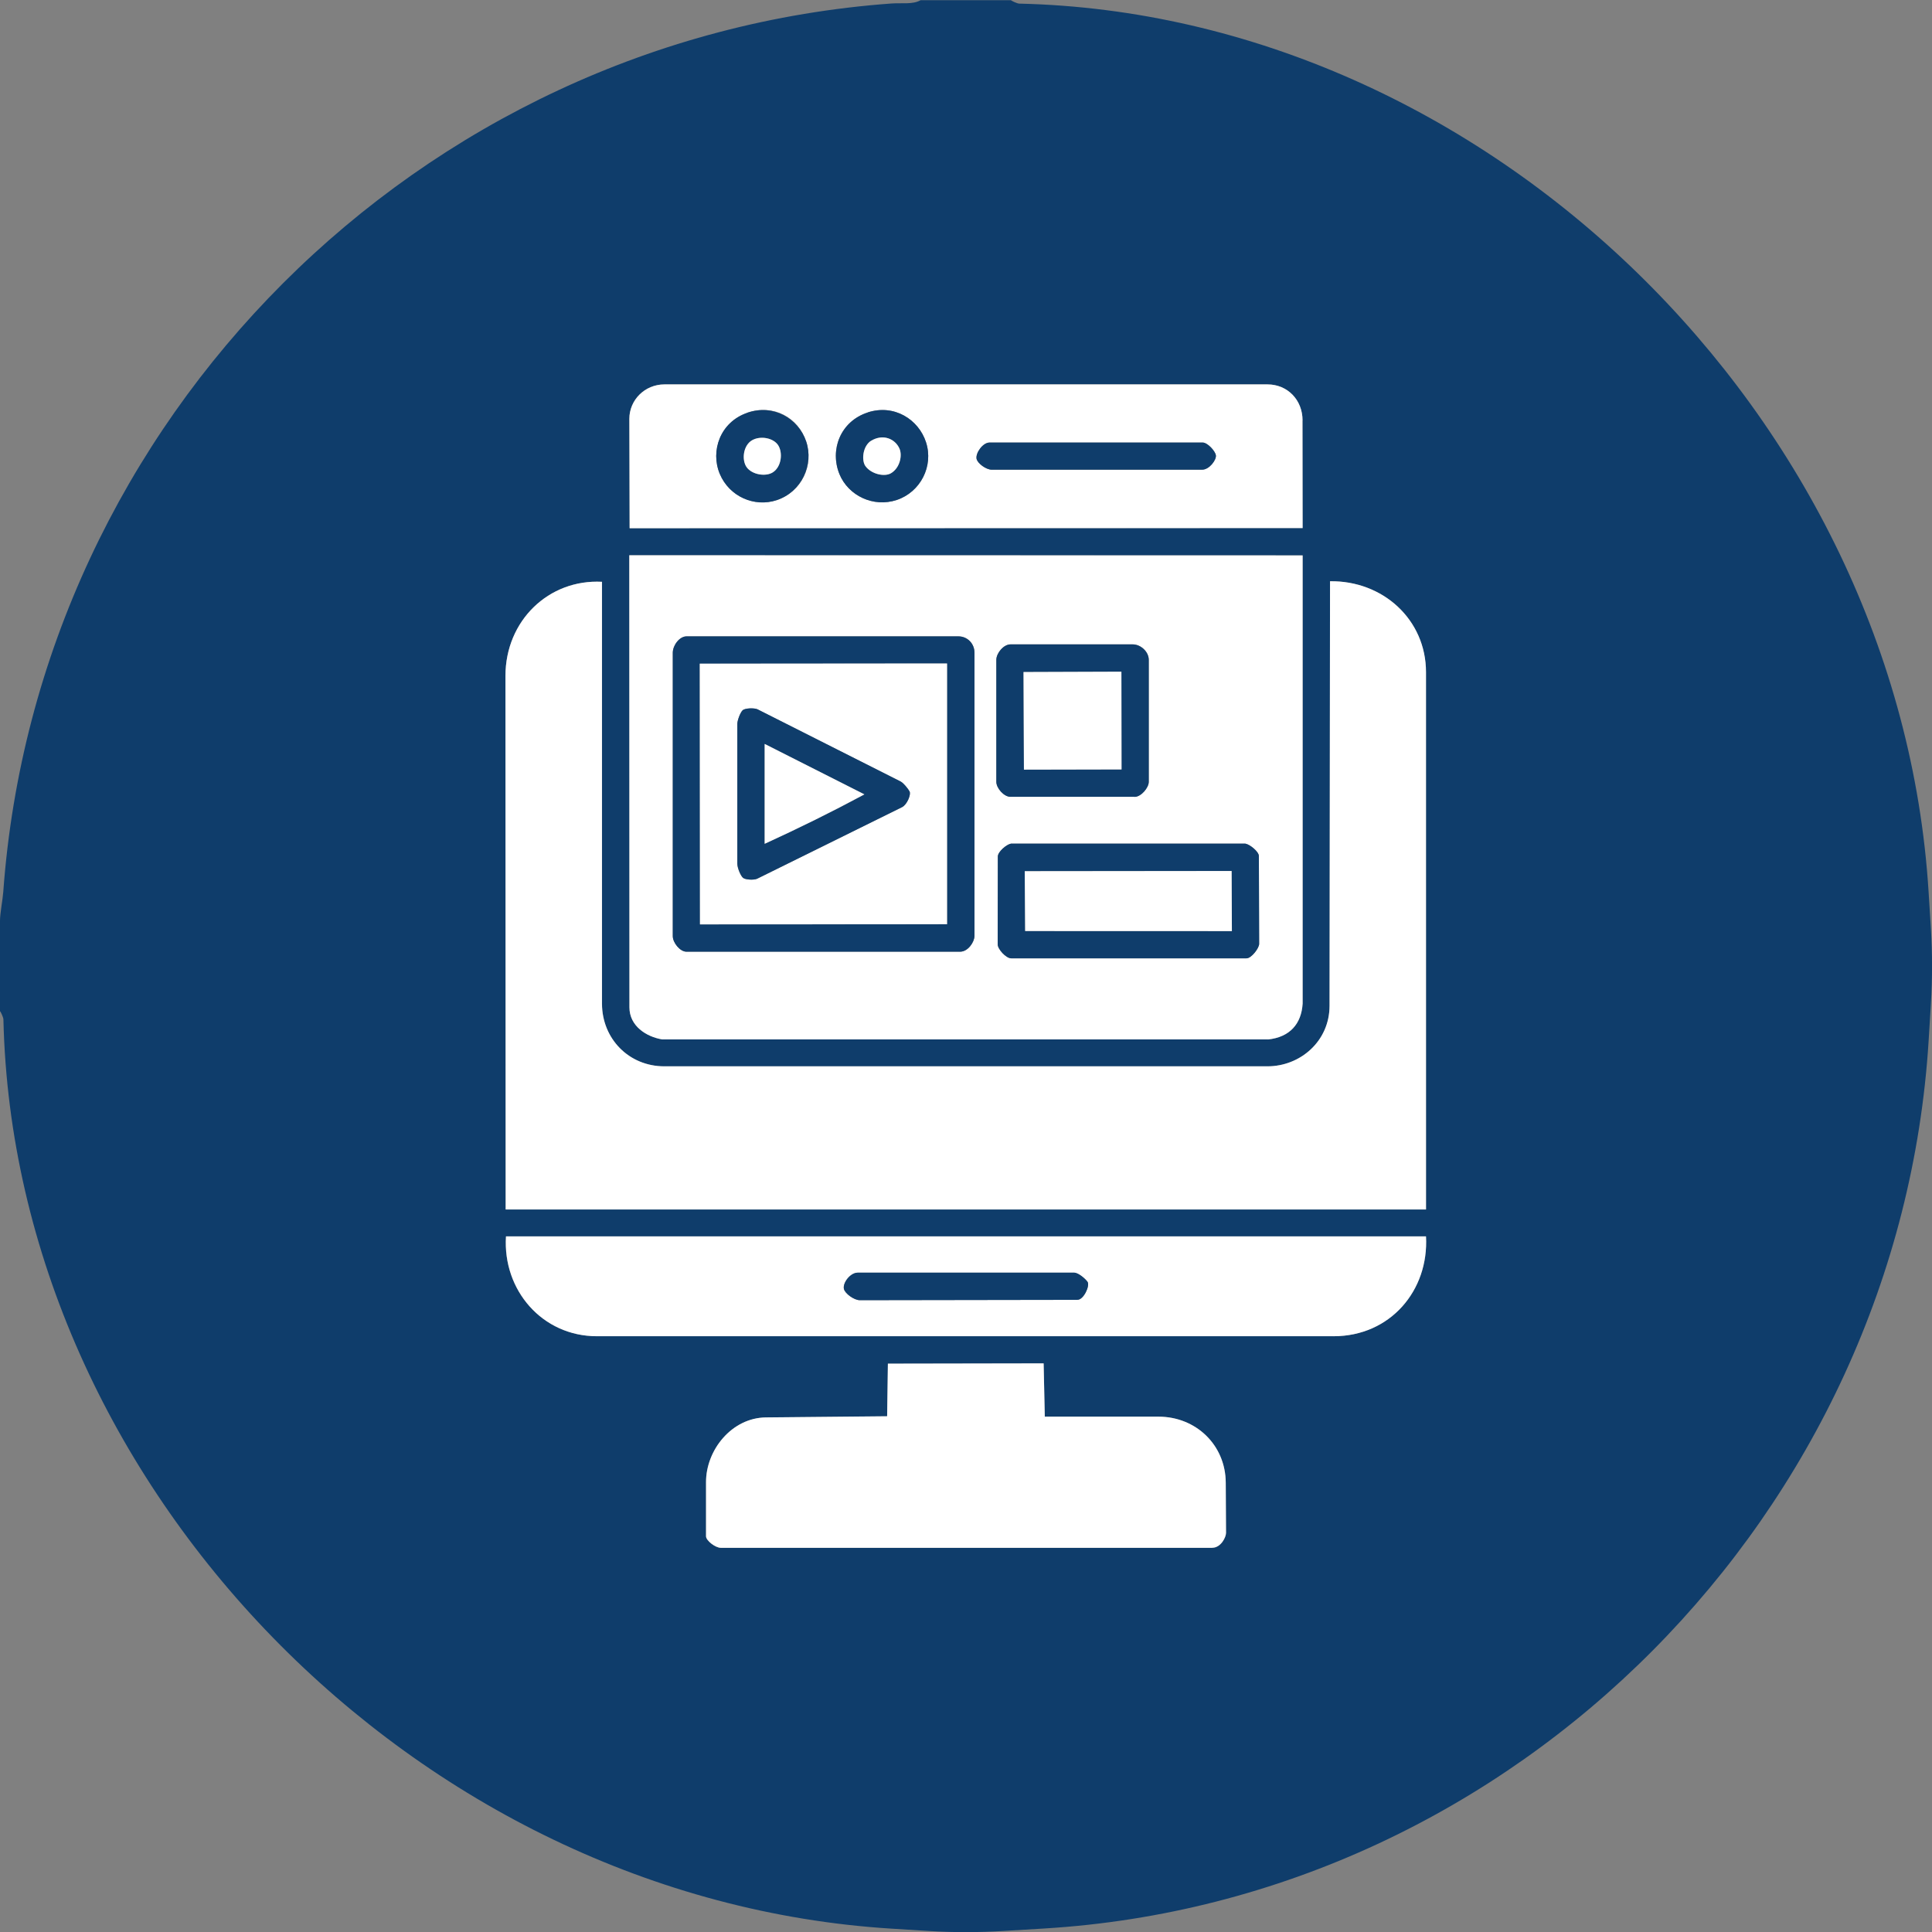 <?xml version="1.0" encoding="UTF-8"?>
<svg xmlns="http://www.w3.org/2000/svg" id="Ebene_1" data-name="Ebene 1" viewBox="0 0 283.46 283.51">
  <rect x="0" y="0" width="283.46" height="283.51" fill="#808080" stroke="none"/>
  <defs>
    <style>
      .cls-1 {
        fill: #fff;
      }

      .cls-2 {
        fill: #0f3d6b;
      }
    </style>
  </defs>
  <path class="cls-2" d="M148.36.03c-.1.04.87.49,1.17.5,68.37,1.56,129.09,60.43,133.43,130.32l.34,5.42c.22,3.62.22,7.33,0,10.95l-.33,5.41c-4.27,69.26-60.53,126.15-129.81,130.32l-5.96.36c-3.62.22-7.33.23-10.95,0l-5.43-.34C60.92,278.63,2.07,217.9.5,149.55.49,149.26.04,148.28,0,148.39v-13.29C0,133.99.4,131.99.48,130.85,5.51,61.47,61.46,5.56,130.82.51c1.51-.11,3.08.18,4.25-.48h13.29ZM191.1,61.67c0-2.99-2.19-5.28-5.15-5.28h-88.46c-2.9,0-5.16,2.3-5.16,5.05l.04,16.05,98.74-.02-.02-15.81ZM186.04,152.5c3.22-.34,4.9-2.31,5.08-5.26v-65.76s-98.79-.02-98.79-.02l.02,66.33c0,2.73,2.46,4.31,4.8,4.7h88.89ZM195.07,147.57c0,5.2-4.3,8.88-9.11,8.88h-88.49c-5.2,0-9.14-4.05-9.14-9.19v-61.9c-7.85-.41-14.17,5.74-14.17,13.81l.03,78.28h135.04s-.01-78.83-.01-78.83c0-7.72-6.33-13.45-14.08-13.34l-.07,62.29ZM195.66,196.05c8.31,0,14-6.72,13.56-14.65H74.23c-.5,7.89,5.32,14.64,13.31,14.64h108.11ZM177.87,227.09c1.24,0,2.02-1.53,2.01-2.18l-.04-7.35c-.03-5.56-4.38-9.7-9.86-9.7h-16.69s-.17-7.82-.17-7.82l-22.85.04-.11,7.72-17.78.17c-5.02.05-8.81,4.79-8.8,9.52v7.92c.01.62,1.37,1.7,2.19,1.7h72.1Z"></path>
  <path class="cls-1" d="M195.07,147.57l.07-62.29c7.76-.11,14.08,5.63,14.08,13.34v78.83s-135.03,0-135.03,0l-.03-78.28c0-8.08,6.32-14.22,14.16-13.81v61.9c.01,5.14,3.95,9.19,9.15,9.19h88.49c4.81,0,9.1-3.68,9.11-8.88Z"></path>
  <path class="cls-1" d="M186.04,152.5h-88.89c-2.34-.39-4.8-1.97-4.8-4.7l-.02-66.33,98.79.02v65.76c-.18,2.95-1.86,4.92-5.08,5.26ZM140.88,139.63c1.15,0,2.1-1.42,2.1-2.32v-41.55c0-1.33-1.04-2.4-2.36-2.4h-39.89c-1.06,0-2.02,1.35-2.02,2.41v41.58c0,.97,1.06,2.28,2,2.28h40.17ZM166.46,116.91c.97,0,2.09-1.36,2.09-2.21v-17.9c-.01-1.19-1.18-2.27-2.37-2.27h-17.93c-1.01.01-2.07,1.3-2.07,2.28v17.89c0,.94,1.13,2.19,2.07,2.2h18.22ZM182.9,140.6c.71,0,1.85-1.49,1.84-2.12l-.04-12.88c0-.65-1.32-1.71-1.98-1.82h-34.4c-.66.13-1.92,1.19-1.92,1.89l-.02,12.88c0,.72,1.24,2.06,1.98,2.06h34.54Z"></path>
  <path class="cls-1" d="M195.66,196.05h-108.11c-7.99-.01-13.81-6.76-13.31-14.65h134.98c.44,7.93-5.24,14.65-13.56,14.65ZM158.08,190.71c.92,0,1.86-2.08,1.47-2.64-.32-.47-1.35-1.34-1.97-1.34h-31.73c-1.12,0-2.23,1.51-2.04,2.37.15.68,1.49,1.66,2.33,1.66l31.93-.05Z"></path>
  <path class="cls-1" d="M191.1,61.67l.02,15.81-98.74.02-.04-16.05c0-2.75,2.25-5.05,5.16-5.05h88.46c2.96,0,5.15,2.29,5.15,5.28ZM109.64,60.56c-3.99,1.37-5.42,5.65-4.04,8.95s5.1,4.95,8.37,3.86c3.67-1.22,5.48-5.1,4.31-8.61s-4.8-5.53-8.64-4.21ZM127.32,60.51c-4.03,1.31-5.62,5.51-4.15,9.06,1.3,3.15,4.95,4.94,8.42,3.77s5.42-4.93,4.27-8.47c-1.09-3.35-4.68-5.62-8.54-4.37ZM176.38,68.91c1.06,0,2.12-1.47,2.01-2.12s-1.24-1.86-1.94-1.86h-31.26c-1,0-2.07,1.54-1.91,2.38.13.67,1.4,1.61,2.24,1.61h30.86Z"></path>
  <path class="cls-1" d="M177.87,227.09h-72.1c-.82,0-2.18-1.06-2.18-1.69v-7.92c-.02-4.73,3.77-9.47,8.79-9.52l17.78-.17.11-7.72,22.85-.04.17,7.82h16.69c5.48,0,9.84,4.15,9.86,9.7l.04,7.35c0,.65-.77,2.18-2.01,2.18Z"></path>
  <path class="cls-2" d="M140.88,139.63h-40.17c-.94,0-2-1.32-2-2.28v-41.58c0-1.06.96-2.4,2.02-2.4h39.89c1.32,0,2.35,1.06,2.35,2.39v41.55c0,.9-.95,2.32-2.1,2.32ZM138.95,135.6v-38.25s-36.28.03-36.28.03l.03,38.25,36.25-.02Z"></path>
  <path class="cls-2" d="M182.9,140.6h-34.54c-.74,0-1.98-1.33-1.98-2.05l.02-12.88c0-.7,1.26-1.77,1.92-1.89h34.4c.66.11,1.98,1.18,1.98,1.82l.04,12.88c0,.63-1.14,2.12-1.84,2.12ZM180.74,136.61l-.04-8.82-30.35.03.06,8.78h30.33Z"></path>
  <path class="cls-2" d="M166.46,116.91h-18.22c-.94,0-2.06-1.26-2.06-2.2v-17.89c0-.99,1.06-2.27,2.07-2.27h17.93c1.18-.01,2.36,1.07,2.36,2.26v17.9c.01.85-1.11,2.21-2.08,2.21ZM164.55,112.89l-.02-14.34-14.36.05.06,14.32,14.32-.03Z"></path>
  <path class="cls-2" d="M158.08,190.71l-31.93.05c-.84,0-2.18-.98-2.33-1.66-.19-.87.92-2.38,2.04-2.38h31.73c.62,0,1.64.88,1.97,1.34.39.56-.56,2.64-1.47,2.64Z"></path>
  <path class="cls-2" d="M176.38,68.91h-30.86c-.84.01-2.11-.93-2.24-1.6-.16-.84.91-2.38,1.91-2.38h31.26c.7,0,1.82,1.2,1.94,1.86s-.95,2.12-2.01,2.12Z"></path>
  <path class="cls-2" d="M109.64,60.56c3.83-1.32,7.5.84,8.64,4.21s-.64,7.38-4.31,8.61c-3.28,1.09-6.97-.5-8.37-3.86s.05-7.58,4.04-8.95ZM110.37,64.58c-1.34.75-1.58,2.91-.82,3.97.81,1.12,2.84,1.43,3.87.73,1.25-.84,1.45-2.85.76-3.94s-2.57-1.46-3.81-.76Z"></path>
  <path class="cls-2" d="M127.32,60.51c3.86-1.25,7.45,1.02,8.54,4.37,1.15,3.53-.84,7.32-4.27,8.47s-7.12-.62-8.42-3.77c-1.46-3.55.12-7.76,4.15-9.06ZM127.83,64.66c-1.26.76-1.47,2.9-.85,3.74.87,1.18,2.81,1.61,3.76,1.03,1.3-.79,1.67-2.6,1.23-3.6-.65-1.48-2.44-2.19-4.14-1.16Z"></path>
  <path class="cls-1" d="M138.95,135.6l-36.25.02-.03-38.25,36.28-.03v38.25ZM132.37,118.41c.67-.33,1.33-1.81,1.07-2.29-.2-.38-.88-1.24-1.31-1.45l-20.99-10.59c-.45-.23-1.85-.2-2.2.15s-.77,1.48-.77,2v20.46c0,.65.48,1.79.83,2.1s1.64.35,2.08.14l21.28-10.51Z"></path>
  <polygon class="cls-1" points="180.74 136.61 150.41 136.6 150.35 127.82 180.7 127.79 180.74 136.61"></polygon>
  <polygon class="cls-1" points="164.55 112.89 150.23 112.92 150.17 98.6 164.53 98.55 164.55 112.89"></polygon>
  <path class="cls-1" d="M110.37,64.58c1.24-.69,3.13-.31,3.81.76s.49,3.11-.76,3.94c-1.03.69-3.06.39-3.87-.73-.76-1.06-.52-3.23.82-3.97Z"></path>
  <path class="cls-1" d="M127.83,64.66c1.7-1.03,3.49-.31,4.14,1.16.44,1,.07,2.82-1.23,3.6-.95.58-2.9.15-3.76-1.03-.61-.84-.41-2.97.85-3.74Z"></path>
  <path class="cls-2" d="M132.37,118.41l-21.28,10.51c-.44.22-1.73.17-2.08-.14s-.83-1.45-.83-2.1v-20.46c0-.51.42-1.65.77-2s1.75-.37,2.2-.15l20.99,10.59c.42.21,1.1,1.07,1.31,1.45.25.48-.4,1.96-1.07,2.29ZM126.82,116.55l-14.63-7.4v14.65c5.17-2.37,9.63-4.56,14.63-7.25Z"></path>
  <path class="cls-1" d="M126.82,116.55c-5,2.68-9.46,4.88-14.63,7.25v-14.65s14.63,7.4,14.63,7.4Z"></path>
</svg>
